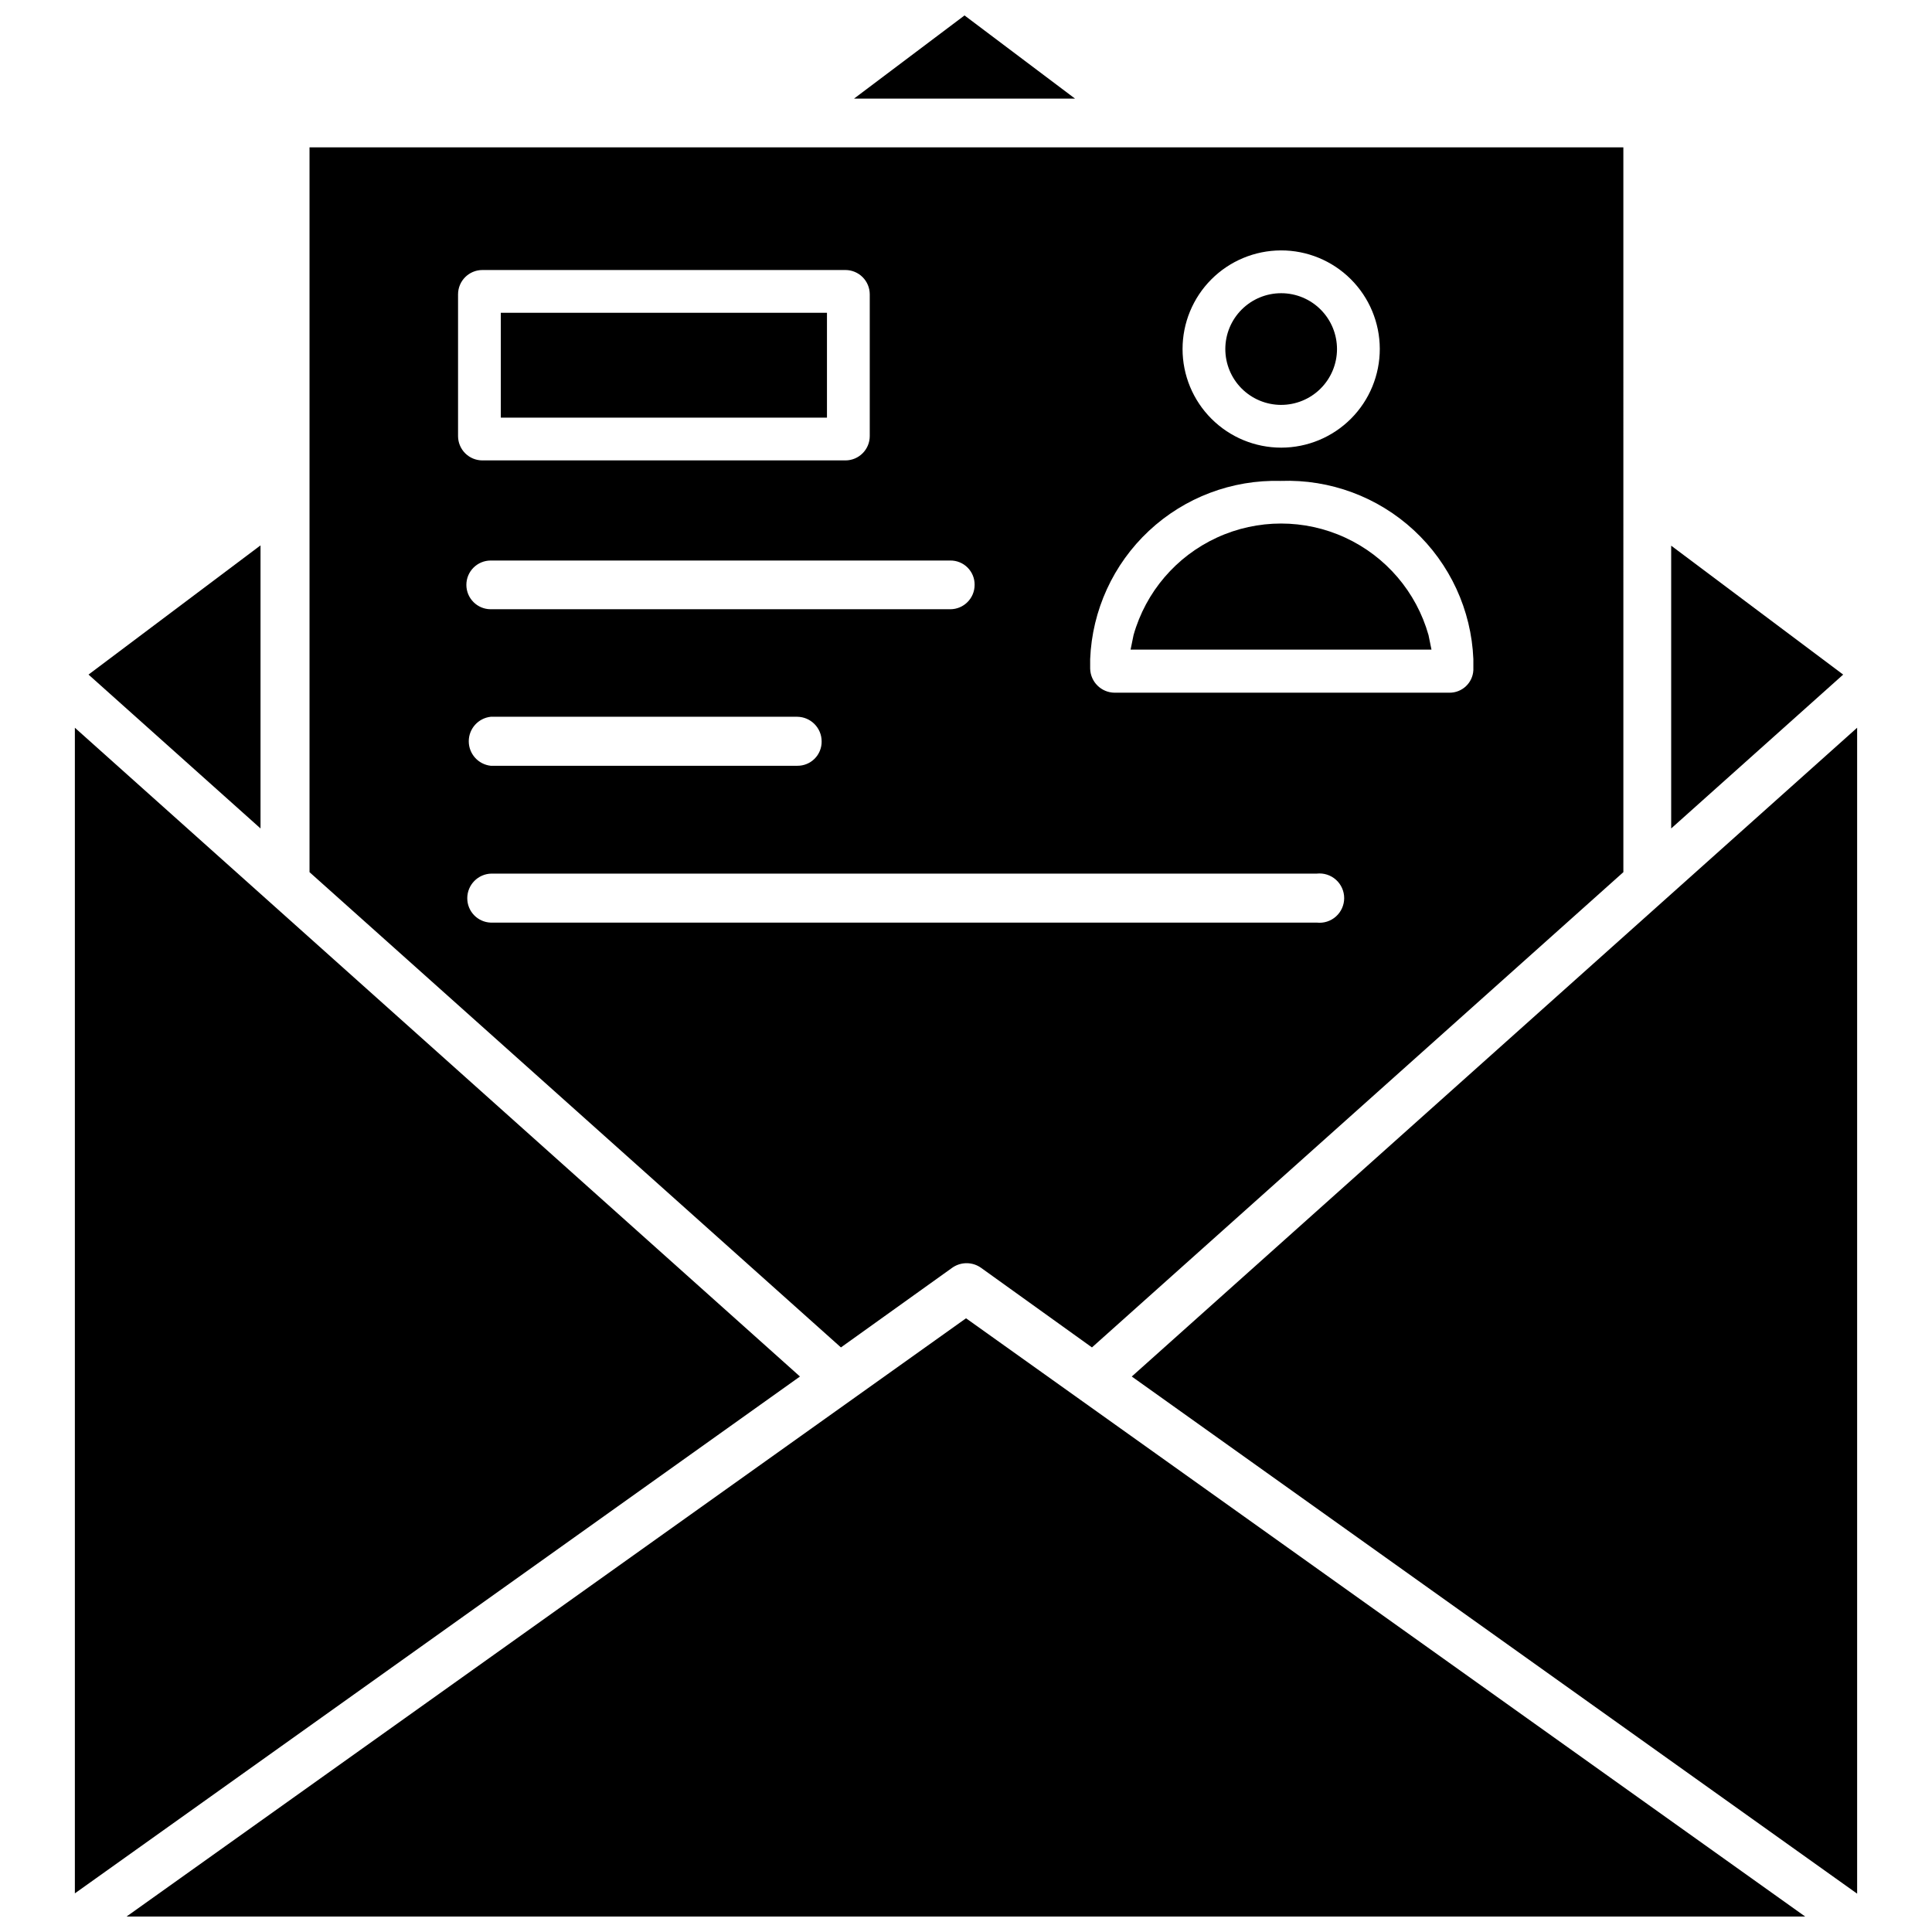 <?xml version="1.0" encoding="UTF-8"?>
<!-- Uploaded to: ICON Repo, www.iconrepo.com, Generator: ICON Repo Mixer Tools -->
<svg width="800px" height="800px" version="1.1" viewBox="144 144 512 512" xmlns="http://www.w3.org/2000/svg">
 <defs>
  <clipPath id="b">
   <path d="m370 148.09h59v22.906h-59z"/>
  </clipPath>
  <clipPath id="a">
   <path d="m177 493h446v158.9h-446z"/>
  </clipPath>
 </defs>
 <g clip-path="url(#b)">
  <path d="m399.61 148.09-29.285 22.043h58.57z"/>
 </g>
 <path d="m213.04 288.53-45.582 34.242 45.582 40.777z"/>
 <path d="m586.88 288.61v74.941l45.582-40.777z"/>
 <path d="m443.93 508.79 192.23 137.05v-308.98z"/>
 <path d="m396.22 480.06c2.34-1.734 5.535-1.734 7.875 0l29.285 21.02 140.83-125.95-0.004-192.08h-348.18v192.08l140.83 125.95zm87.223-269.7c6.938-0.023 13.598 2.715 18.512 7.606 4.918 4.894 7.688 11.539 7.703 18.477 0.012 6.934-2.731 13.59-7.629 18.504-4.894 4.91-11.543 7.676-18.48 7.684-6.938 0.004-13.59-2.746-18.496-7.648-4.906-4.898-7.664-11.551-7.664-18.488 0-6.918 2.742-13.555 7.625-18.453 4.887-4.898 11.512-7.66 18.43-7.68zm0 61.086c13.02-0.469 25.695 4.234 35.254 13.086 9.559 8.852 15.227 21.129 15.758 34.145v2.914c-0.168 3.383-2.988 6.027-6.375 5.981h-88.719c-3.519-0.039-6.371-2.859-6.457-6.375v-2.519c0.516-12.938 6.109-25.152 15.57-33.996 9.461-8.844 22.023-13.598 34.969-13.234zm-81.16 27.551c0 3.566-2.891 6.457-6.453 6.457h-121.78c-3.566 0-6.457-2.891-6.457-6.457s2.891-6.453 6.457-6.453h121.78c1.715-0.023 3.371 0.648 4.586 1.867 1.215 1.215 1.891 2.867 1.867 4.586zm-40.539 41.484c0.02 1.719-0.652 3.375-1.867 4.59-1.219 1.215-2.871 1.887-4.59 1.867h-81.238c-3.312-0.367-5.82-3.164-5.82-6.496 0-3.328 2.508-6.129 5.82-6.492h81.238c3.578 0.043 6.457 2.953 6.457 6.531zm-96.355-80.922v-37.551c0-3.566 2.891-6.453 6.457-6.453h96.195c1.711 0 3.352 0.68 4.562 1.891 1.211 1.207 1.891 2.852 1.891 4.562v37.551c0 3.562-2.891 6.453-6.453 6.453h-96.195c-1.715 0-3.356-0.68-4.566-1.891-1.211-1.211-1.891-2.852-1.891-4.562zm2.441 122.49c0-3.578 2.875-6.492 6.453-6.535h218.69c1.844-0.203 3.691 0.391 5.074 1.629 1.383 1.238 2.176 3.008 2.176 4.867 0 1.855-0.793 3.625-2.176 4.867-1.383 1.238-3.231 1.828-5.074 1.625h-218.92c-3.473-0.125-6.223-2.981-6.219-6.453z"/>
 <path d="m163.84 336.86v308.9l192.16-136.97z"/>
 <g clip-path="url(#a)">
  <path d="m177.54 651.9h444.85l-222.38-158.54z"/>
 </g>
 <path d="m522.57 312.3c-3.234-11.426-11.305-20.863-22.09-25.832-10.785-4.969-23.203-4.969-33.988 0-10.785 4.969-18.859 14.406-22.09 25.832l-0.789 3.856h79.742z"/>
 <path d="m483.44 251.3c3.93 0.02 7.707-1.523 10.496-4.289 2.793-2.766 4.367-6.527 4.383-10.457 0.012-3.93-1.535-7.703-4.309-10.492-2.769-2.785-6.535-4.356-10.465-4.359-3.93-0.008-7.699 1.547-10.48 4.324-2.781 2.773-4.344 6.543-4.344 10.473 0 3.91 1.547 7.664 4.305 10.438 2.758 2.773 6.504 4.34 10.414 4.363z"/>
 <path d="m276.72 226.89h86.434v27.789h-86.434z"/>
</svg>